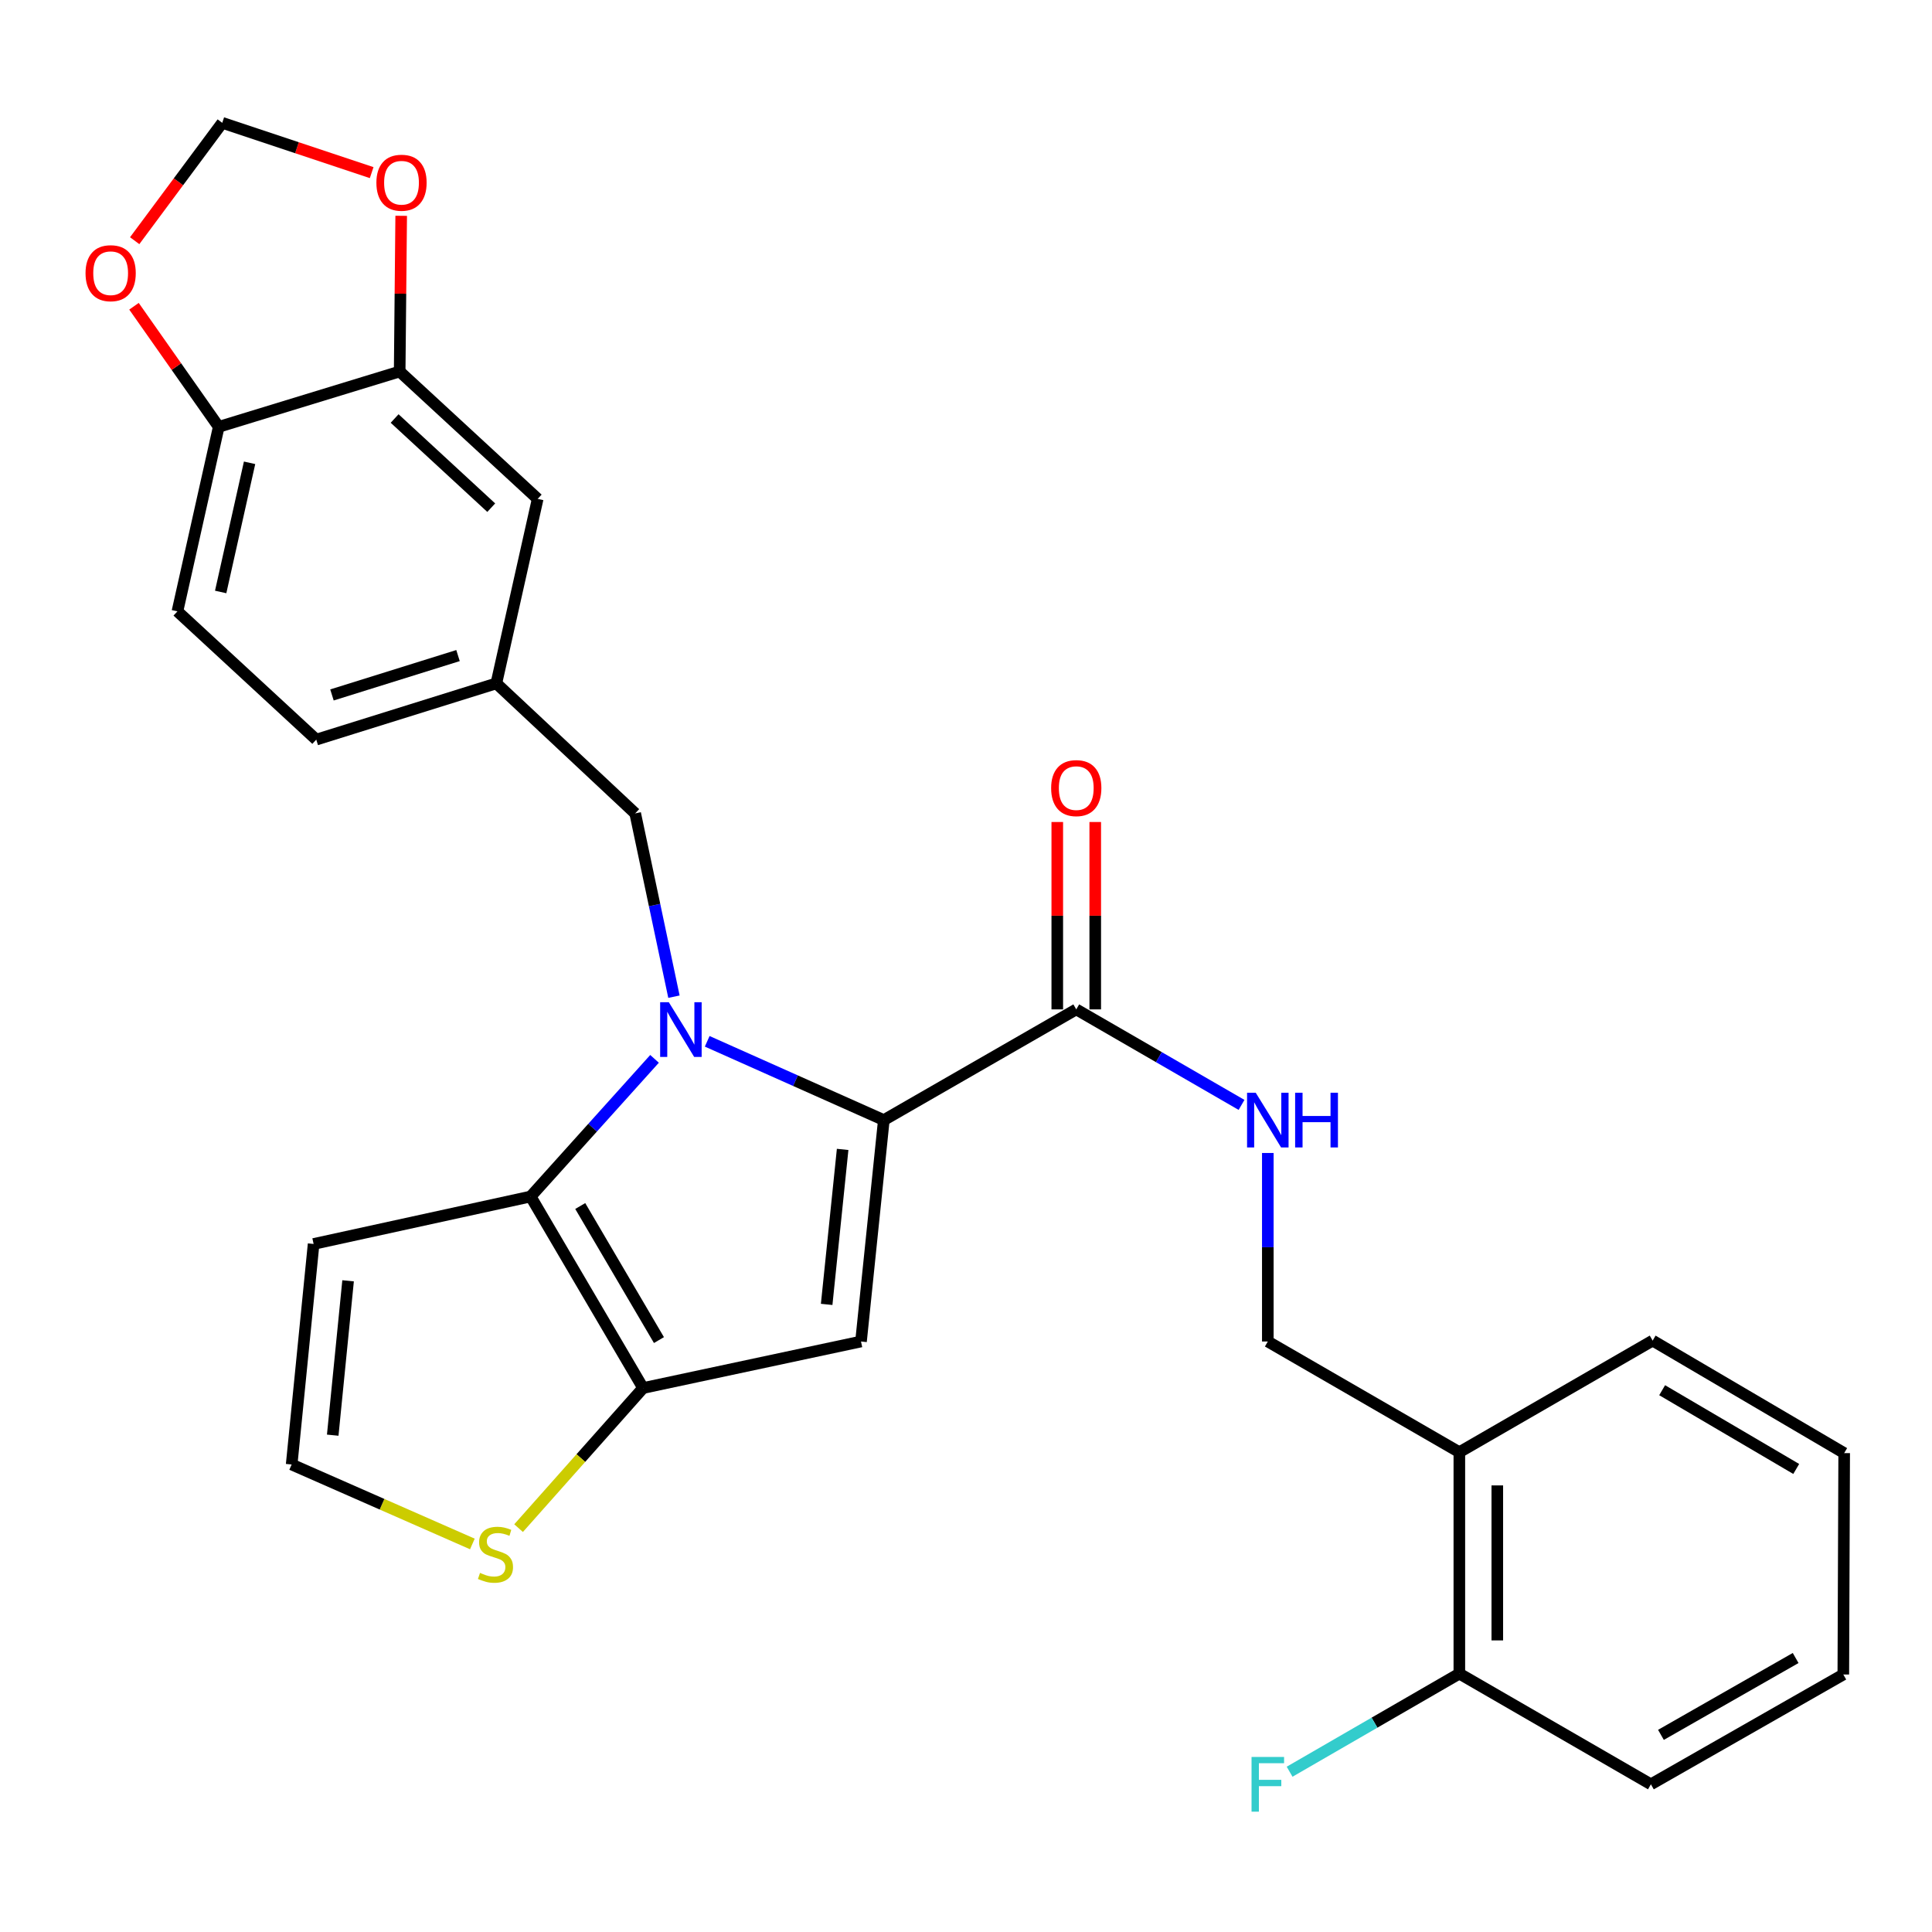 <?xml version='1.0' encoding='iso-8859-1'?>
<svg version='1.1' baseProfile='full'
              xmlns='http://www.w3.org/2000/svg'
                      xmlns:rdkit='http://www.rdkit.org/xml'
                      xmlns:xlink='http://www.w3.org/1999/xlink'
                  xml:space='preserve'
width='1000px' height='1000px' viewBox='0 0 1000 1000'>
<!-- END OF HEADER -->
<rect style='opacity:1.0;fill:#FFFFFF;stroke:none' width='1000' height='1000' x='0' y='0'> </rect>
<path class='bond-0' d='M 366.048,538.978 L 411.756,559.367' style='fill:none;fill-rule:evenodd;stroke:#0000FF;stroke-width:6px;stroke-linecap:butt;stroke-linejoin:miter;stroke-opacity:1' />
<path class='bond-0' d='M 411.756,559.367 L 457.464,579.755' style='fill:none;fill-rule:evenodd;stroke:#000000;stroke-width:6px;stroke-linecap:butt;stroke-linejoin:miter;stroke-opacity:1' />
<path class='bond-1' d='M 338.786,548.066 L 306.722,583.69' style='fill:none;fill-rule:evenodd;stroke:#0000FF;stroke-width:6px;stroke-linecap:butt;stroke-linejoin:miter;stroke-opacity:1' />
<path class='bond-1' d='M 306.722,583.69 L 274.658,619.314' style='fill:none;fill-rule:evenodd;stroke:#000000;stroke-width:6px;stroke-linecap:butt;stroke-linejoin:miter;stroke-opacity:1' />
<path class='bond-7' d='M 348.835,515.886 L 338.807,468.447' style='fill:none;fill-rule:evenodd;stroke:#0000FF;stroke-width:6px;stroke-linecap:butt;stroke-linejoin:miter;stroke-opacity:1' />
<path class='bond-7' d='M 338.807,468.447 L 328.778,421.008' style='fill:none;fill-rule:evenodd;stroke:#000000;stroke-width:6px;stroke-linecap:butt;stroke-linejoin:miter;stroke-opacity:1' />
<path class='bond-2' d='M 457.464,579.755 L 445.653,694.36' style='fill:none;fill-rule:evenodd;stroke:#000000;stroke-width:6px;stroke-linecap:butt;stroke-linejoin:miter;stroke-opacity:1' />
<path class='bond-2' d='M 436.148,594.932 L 427.88,675.155' style='fill:none;fill-rule:evenodd;stroke:#000000;stroke-width:6px;stroke-linecap:butt;stroke-linejoin:miter;stroke-opacity:1' />
<path class='bond-4' d='M 457.464,579.755 L 557.07,522.459' style='fill:none;fill-rule:evenodd;stroke:#000000;stroke-width:6px;stroke-linecap:butt;stroke-linejoin:miter;stroke-opacity:1' />
<path class='bond-3' d='M 274.658,619.314 L 332.861,718.44' style='fill:none;fill-rule:evenodd;stroke:#000000;stroke-width:6px;stroke-linecap:butt;stroke-linejoin:miter;stroke-opacity:1' />
<path class='bond-3' d='M 300.332,624.234 L 341.074,693.623' style='fill:none;fill-rule:evenodd;stroke:#000000;stroke-width:6px;stroke-linecap:butt;stroke-linejoin:miter;stroke-opacity:1' />
<path class='bond-6' d='M 274.658,619.314 L 162.324,643.875' style='fill:none;fill-rule:evenodd;stroke:#000000;stroke-width:6px;stroke-linecap:butt;stroke-linejoin:miter;stroke-opacity:1' />
<path class='bond-28' d='M 445.653,694.36 L 332.861,718.44' style='fill:none;fill-rule:evenodd;stroke:#000000;stroke-width:6px;stroke-linecap:butt;stroke-linejoin:miter;stroke-opacity:1' />
<path class='bond-5' d='M 332.861,718.44 L 300.639,754.7' style='fill:none;fill-rule:evenodd;stroke:#000000;stroke-width:6px;stroke-linecap:butt;stroke-linejoin:miter;stroke-opacity:1' />
<path class='bond-5' d='M 300.639,754.7 L 268.417,790.959' style='fill:none;fill-rule:evenodd;stroke:#CCCC00;stroke-width:6px;stroke-linecap:butt;stroke-linejoin:miter;stroke-opacity:1' />
<path class='bond-9' d='M 557.07,522.459 L 599.843,547.177' style='fill:none;fill-rule:evenodd;stroke:#000000;stroke-width:6px;stroke-linecap:butt;stroke-linejoin:miter;stroke-opacity:1' />
<path class='bond-9' d='M 599.843,547.177 L 642.615,571.895' style='fill:none;fill-rule:evenodd;stroke:#0000FF;stroke-width:6px;stroke-linecap:butt;stroke-linejoin:miter;stroke-opacity:1' />
<path class='bond-19' d='M 566.894,522.459 L 566.894,473.964' style='fill:none;fill-rule:evenodd;stroke:#000000;stroke-width:6px;stroke-linecap:butt;stroke-linejoin:miter;stroke-opacity:1' />
<path class='bond-19' d='M 566.894,473.964 L 566.894,425.469' style='fill:none;fill-rule:evenodd;stroke:#FF0000;stroke-width:6px;stroke-linecap:butt;stroke-linejoin:miter;stroke-opacity:1' />
<path class='bond-19' d='M 547.246,522.459 L 547.246,473.964' style='fill:none;fill-rule:evenodd;stroke:#000000;stroke-width:6px;stroke-linecap:butt;stroke-linejoin:miter;stroke-opacity:1' />
<path class='bond-19' d='M 547.246,473.964 L 547.246,425.469' style='fill:none;fill-rule:evenodd;stroke:#FF0000;stroke-width:6px;stroke-linecap:butt;stroke-linejoin:miter;stroke-opacity:1' />
<path class='bond-29' d='M 244.5,799.153 L 197.73,778.587' style='fill:none;fill-rule:evenodd;stroke:#CCCC00;stroke-width:6px;stroke-linecap:butt;stroke-linejoin:miter;stroke-opacity:1' />
<path class='bond-29' d='M 197.73,778.587 L 150.961,758.021' style='fill:none;fill-rule:evenodd;stroke:#000000;stroke-width:6px;stroke-linecap:butt;stroke-linejoin:miter;stroke-opacity:1' />
<path class='bond-10' d='M 162.324,643.875 L 150.961,758.021' style='fill:none;fill-rule:evenodd;stroke:#000000;stroke-width:6px;stroke-linecap:butt;stroke-linejoin:miter;stroke-opacity:1' />
<path class='bond-10' d='M 180.171,662.943 L 172.217,742.845' style='fill:none;fill-rule:evenodd;stroke:#000000;stroke-width:6px;stroke-linecap:butt;stroke-linejoin:miter;stroke-opacity:1' />
<path class='bond-18' d='M 328.778,421.008 L 256.909,353.712' style='fill:none;fill-rule:evenodd;stroke:#000000;stroke-width:6px;stroke-linecap:butt;stroke-linejoin:miter;stroke-opacity:1' />
<path class='bond-8' d='M 206.871,192.29 L 278.304,258.221' style='fill:none;fill-rule:evenodd;stroke:#000000;stroke-width:6px;stroke-linecap:butt;stroke-linejoin:miter;stroke-opacity:1' />
<path class='bond-8' d='M 204.26,216.618 L 254.263,262.77' style='fill:none;fill-rule:evenodd;stroke:#000000;stroke-width:6px;stroke-linecap:butt;stroke-linejoin:miter;stroke-opacity:1' />
<path class='bond-13' d='M 206.871,192.29 L 207.262,151.995' style='fill:none;fill-rule:evenodd;stroke:#000000;stroke-width:6px;stroke-linecap:butt;stroke-linejoin:miter;stroke-opacity:1' />
<path class='bond-13' d='M 207.262,151.995 L 207.654,111.701' style='fill:none;fill-rule:evenodd;stroke:#FF0000;stroke-width:6px;stroke-linecap:butt;stroke-linejoin:miter;stroke-opacity:1' />
<path class='bond-30' d='M 206.871,192.29 L 113.214,220.933' style='fill:none;fill-rule:evenodd;stroke:#000000;stroke-width:6px;stroke-linecap:butt;stroke-linejoin:miter;stroke-opacity:1' />
<path class='bond-17' d='M 656.218,596.781 L 656.218,645.57' style='fill:none;fill-rule:evenodd;stroke:#0000FF;stroke-width:6px;stroke-linecap:butt;stroke-linejoin:miter;stroke-opacity:1' />
<path class='bond-17' d='M 656.218,645.57 L 656.218,694.36' style='fill:none;fill-rule:evenodd;stroke:#000000;stroke-width:6px;stroke-linecap:butt;stroke-linejoin:miter;stroke-opacity:1' />
<path class='bond-11' d='M 755.355,751.657 L 656.218,694.36' style='fill:none;fill-rule:evenodd;stroke:#000000;stroke-width:6px;stroke-linecap:butt;stroke-linejoin:miter;stroke-opacity:1' />
<path class='bond-20' d='M 755.355,751.657 L 755.355,866.261' style='fill:none;fill-rule:evenodd;stroke:#000000;stroke-width:6px;stroke-linecap:butt;stroke-linejoin:miter;stroke-opacity:1' />
<path class='bond-20' d='M 775.003,768.847 L 775.003,849.071' style='fill:none;fill-rule:evenodd;stroke:#000000;stroke-width:6px;stroke-linecap:butt;stroke-linejoin:miter;stroke-opacity:1' />
<path class='bond-24' d='M 755.355,751.657 L 855.409,693.891' style='fill:none;fill-rule:evenodd;stroke:#000000;stroke-width:6px;stroke-linecap:butt;stroke-linejoin:miter;stroke-opacity:1' />
<path class='bond-12' d='M 113.214,220.933 L 91.841,316.435' style='fill:none;fill-rule:evenodd;stroke:#000000;stroke-width:6px;stroke-linecap:butt;stroke-linejoin:miter;stroke-opacity:1' />
<path class='bond-12' d='M 129.182,239.549 L 114.221,306.401' style='fill:none;fill-rule:evenodd;stroke:#000000;stroke-width:6px;stroke-linecap:butt;stroke-linejoin:miter;stroke-opacity:1' />
<path class='bond-14' d='M 113.214,220.933 L 91.283,189.725' style='fill:none;fill-rule:evenodd;stroke:#000000;stroke-width:6px;stroke-linecap:butt;stroke-linejoin:miter;stroke-opacity:1' />
<path class='bond-14' d='M 91.283,189.725 L 69.352,158.517' style='fill:none;fill-rule:evenodd;stroke:#FF0000;stroke-width:6px;stroke-linecap:butt;stroke-linejoin:miter;stroke-opacity:1' />
<path class='bond-15' d='M 192.376,89.348 L 153.706,76.46' style='fill:none;fill-rule:evenodd;stroke:#FF0000;stroke-width:6px;stroke-linecap:butt;stroke-linejoin:miter;stroke-opacity:1' />
<path class='bond-15' d='M 153.706,76.46 L 115.037,63.572' style='fill:none;fill-rule:evenodd;stroke:#000000;stroke-width:6px;stroke-linecap:butt;stroke-linejoin:miter;stroke-opacity:1' />
<path class='bond-31' d='M 69.709,124.583 L 92.373,94.077' style='fill:none;fill-rule:evenodd;stroke:#FF0000;stroke-width:6px;stroke-linecap:butt;stroke-linejoin:miter;stroke-opacity:1' />
<path class='bond-31' d='M 92.373,94.077 L 115.037,63.572' style='fill:none;fill-rule:evenodd;stroke:#000000;stroke-width:6px;stroke-linecap:butt;stroke-linejoin:miter;stroke-opacity:1' />
<path class='bond-16' d='M 278.304,258.221 L 256.909,353.712' style='fill:none;fill-rule:evenodd;stroke:#000000;stroke-width:6px;stroke-linecap:butt;stroke-linejoin:miter;stroke-opacity:1' />
<path class='bond-22' d='M 256.909,353.712 L 163.699,382.824' style='fill:none;fill-rule:evenodd;stroke:#000000;stroke-width:6px;stroke-linecap:butt;stroke-linejoin:miter;stroke-opacity:1' />
<path class='bond-22' d='M 237.07,339.324 L 171.823,359.703' style='fill:none;fill-rule:evenodd;stroke:#000000;stroke-width:6px;stroke-linecap:butt;stroke-linejoin:miter;stroke-opacity:1' />
<path class='bond-23' d='M 755.355,866.261 L 711.428,891.649' style='fill:none;fill-rule:evenodd;stroke:#000000;stroke-width:6px;stroke-linecap:butt;stroke-linejoin:miter;stroke-opacity:1' />
<path class='bond-23' d='M 711.428,891.649 L 667.501,917.037' style='fill:none;fill-rule:evenodd;stroke:#33CCCC;stroke-width:6px;stroke-linecap:butt;stroke-linejoin:miter;stroke-opacity:1' />
<path class='bond-25' d='M 755.355,866.261 L 854.503,923.558' style='fill:none;fill-rule:evenodd;stroke:#000000;stroke-width:6px;stroke-linecap:butt;stroke-linejoin:miter;stroke-opacity:1' />
<path class='bond-21' d='M 91.841,316.435 L 163.699,382.824' style='fill:none;fill-rule:evenodd;stroke:#000000;stroke-width:6px;stroke-linecap:butt;stroke-linejoin:miter;stroke-opacity:1' />
<path class='bond-26' d='M 855.409,693.891 L 954.545,752.126' style='fill:none;fill-rule:evenodd;stroke:#000000;stroke-width:6px;stroke-linecap:butt;stroke-linejoin:miter;stroke-opacity:1' />
<path class='bond-26' d='M 860.327,719.567 L 929.723,760.332' style='fill:none;fill-rule:evenodd;stroke:#000000;stroke-width:6px;stroke-linecap:butt;stroke-linejoin:miter;stroke-opacity:1' />
<path class='bond-27' d='M 854.503,923.558 L 954.098,866.72' style='fill:none;fill-rule:evenodd;stroke:#000000;stroke-width:6px;stroke-linecap:butt;stroke-linejoin:miter;stroke-opacity:1' />
<path class='bond-27' d='M 859.703,897.967 L 929.42,858.18' style='fill:none;fill-rule:evenodd;stroke:#000000;stroke-width:6px;stroke-linecap:butt;stroke-linejoin:miter;stroke-opacity:1' />
<path class='bond-32' d='M 954.545,752.126 L 954.098,866.72' style='fill:none;fill-rule:evenodd;stroke:#000000;stroke-width:6px;stroke-linecap:butt;stroke-linejoin:miter;stroke-opacity:1' />
<path  class='atom-0' d='M 346.173 518.745
L 355.453 533.745
Q 356.373 535.225, 357.853 537.905
Q 359.333 540.585, 359.413 540.745
L 359.413 518.745
L 363.173 518.745
L 363.173 547.065
L 359.293 547.065
L 349.333 530.665
Q 348.173 528.745, 346.933 526.545
Q 345.733 524.345, 345.373 523.665
L 345.373 547.065
L 341.693 547.065
L 341.693 518.745
L 346.173 518.745
' fill='#0000FF'/>
<path  class='atom-6' d='M 248.461 814.133
Q 248.781 814.253, 250.101 814.813
Q 251.421 815.373, 252.861 815.733
Q 254.341 816.053, 255.781 816.053
Q 258.461 816.053, 260.021 814.773
Q 261.581 813.453, 261.581 811.173
Q 261.581 809.613, 260.781 808.653
Q 260.021 807.693, 258.821 807.173
Q 257.621 806.653, 255.621 806.053
Q 253.101 805.293, 251.581 804.573
Q 250.101 803.853, 249.021 802.333
Q 247.981 800.813, 247.981 798.253
Q 247.981 794.693, 250.381 792.493
Q 252.821 790.293, 257.621 790.293
Q 260.901 790.293, 264.621 791.853
L 263.701 794.933
Q 260.301 793.533, 257.741 793.533
Q 254.981 793.533, 253.461 794.693
Q 251.941 795.813, 251.981 797.773
Q 251.981 799.293, 252.741 800.213
Q 253.541 801.133, 254.661 801.653
Q 255.821 802.173, 257.741 802.773
Q 260.301 803.573, 261.821 804.373
Q 263.341 805.173, 264.421 806.813
Q 265.541 808.413, 265.541 811.173
Q 265.541 815.093, 262.901 817.213
Q 260.301 819.293, 255.941 819.293
Q 253.421 819.293, 251.501 818.733
Q 249.621 818.213, 247.381 817.293
L 248.461 814.133
' fill='#CCCC00'/>
<path  class='atom-10' d='M 649.958 565.595
L 659.238 580.595
Q 660.158 582.075, 661.638 584.755
Q 663.118 587.435, 663.198 587.595
L 663.198 565.595
L 666.958 565.595
L 666.958 593.915
L 663.078 593.915
L 653.118 577.515
Q 651.958 575.595, 650.718 573.395
Q 649.518 571.195, 649.158 570.515
L 649.158 593.915
L 645.478 593.915
L 645.478 565.595
L 649.958 565.595
' fill='#0000FF'/>
<path  class='atom-10' d='M 670.358 565.595
L 674.198 565.595
L 674.198 577.635
L 688.678 577.635
L 688.678 565.595
L 692.518 565.595
L 692.518 593.915
L 688.678 593.915
L 688.678 580.835
L 674.198 580.835
L 674.198 593.915
L 670.358 593.915
L 670.358 565.595
' fill='#0000FF'/>
<path  class='atom-14' d='M 194.821 94.576
Q 194.821 87.776, 198.181 83.976
Q 201.541 80.176, 207.821 80.176
Q 214.101 80.176, 217.461 83.976
Q 220.821 87.776, 220.821 94.576
Q 220.821 101.456, 217.421 105.376
Q 214.021 109.256, 207.821 109.256
Q 201.581 109.256, 198.181 105.376
Q 194.821 101.496, 194.821 94.576
M 207.821 106.056
Q 212.141 106.056, 214.461 103.176
Q 216.821 100.256, 216.821 94.576
Q 216.821 89.016, 214.461 86.216
Q 212.141 83.376, 207.821 83.376
Q 203.501 83.376, 201.141 86.176
Q 198.821 88.976, 198.821 94.576
Q 198.821 100.296, 201.141 103.176
Q 203.501 106.056, 207.821 106.056
' fill='#FF0000'/>
<path  class='atom-15' d='M 44.271 141.404
Q 44.271 134.604, 47.631 130.804
Q 50.991 127.004, 57.271 127.004
Q 63.551 127.004, 66.911 130.804
Q 70.271 134.604, 70.271 141.404
Q 70.271 148.284, 66.871 152.204
Q 63.471 156.084, 57.271 156.084
Q 51.031 156.084, 47.631 152.204
Q 44.271 148.324, 44.271 141.404
M 57.271 152.884
Q 61.591 152.884, 63.911 150.004
Q 66.271 147.084, 66.271 141.404
Q 66.271 135.844, 63.911 133.044
Q 61.591 130.204, 57.271 130.204
Q 52.951 130.204, 50.591 133.004
Q 48.271 135.804, 48.271 141.404
Q 48.271 147.124, 50.591 150.004
Q 52.951 152.884, 57.271 152.884
' fill='#FF0000'/>
<path  class='atom-20' d='M 544.07 407.923
Q 544.07 401.123, 547.43 397.323
Q 550.79 393.523, 557.07 393.523
Q 563.35 393.523, 566.71 397.323
Q 570.07 401.123, 570.07 407.923
Q 570.07 414.803, 566.67 418.723
Q 563.27 422.603, 557.07 422.603
Q 550.83 422.603, 547.43 418.723
Q 544.07 414.843, 544.07 407.923
M 557.07 419.403
Q 561.39 419.403, 563.71 416.523
Q 566.07 413.603, 566.07 407.923
Q 566.07 402.363, 563.71 399.563
Q 561.39 396.723, 557.07 396.723
Q 552.75 396.723, 550.39 399.523
Q 548.07 402.323, 548.07 407.923
Q 548.07 413.643, 550.39 416.523
Q 552.75 419.403, 557.07 419.403
' fill='#FF0000'/>
<path  class='atom-24' d='M 647.798 909.398
L 664.638 909.398
L 664.638 912.638
L 651.598 912.638
L 651.598 921.238
L 663.198 921.238
L 663.198 924.518
L 651.598 924.518
L 651.598 937.718
L 647.798 937.718
L 647.798 909.398
' fill='#33CCCC'/>
</svg>
